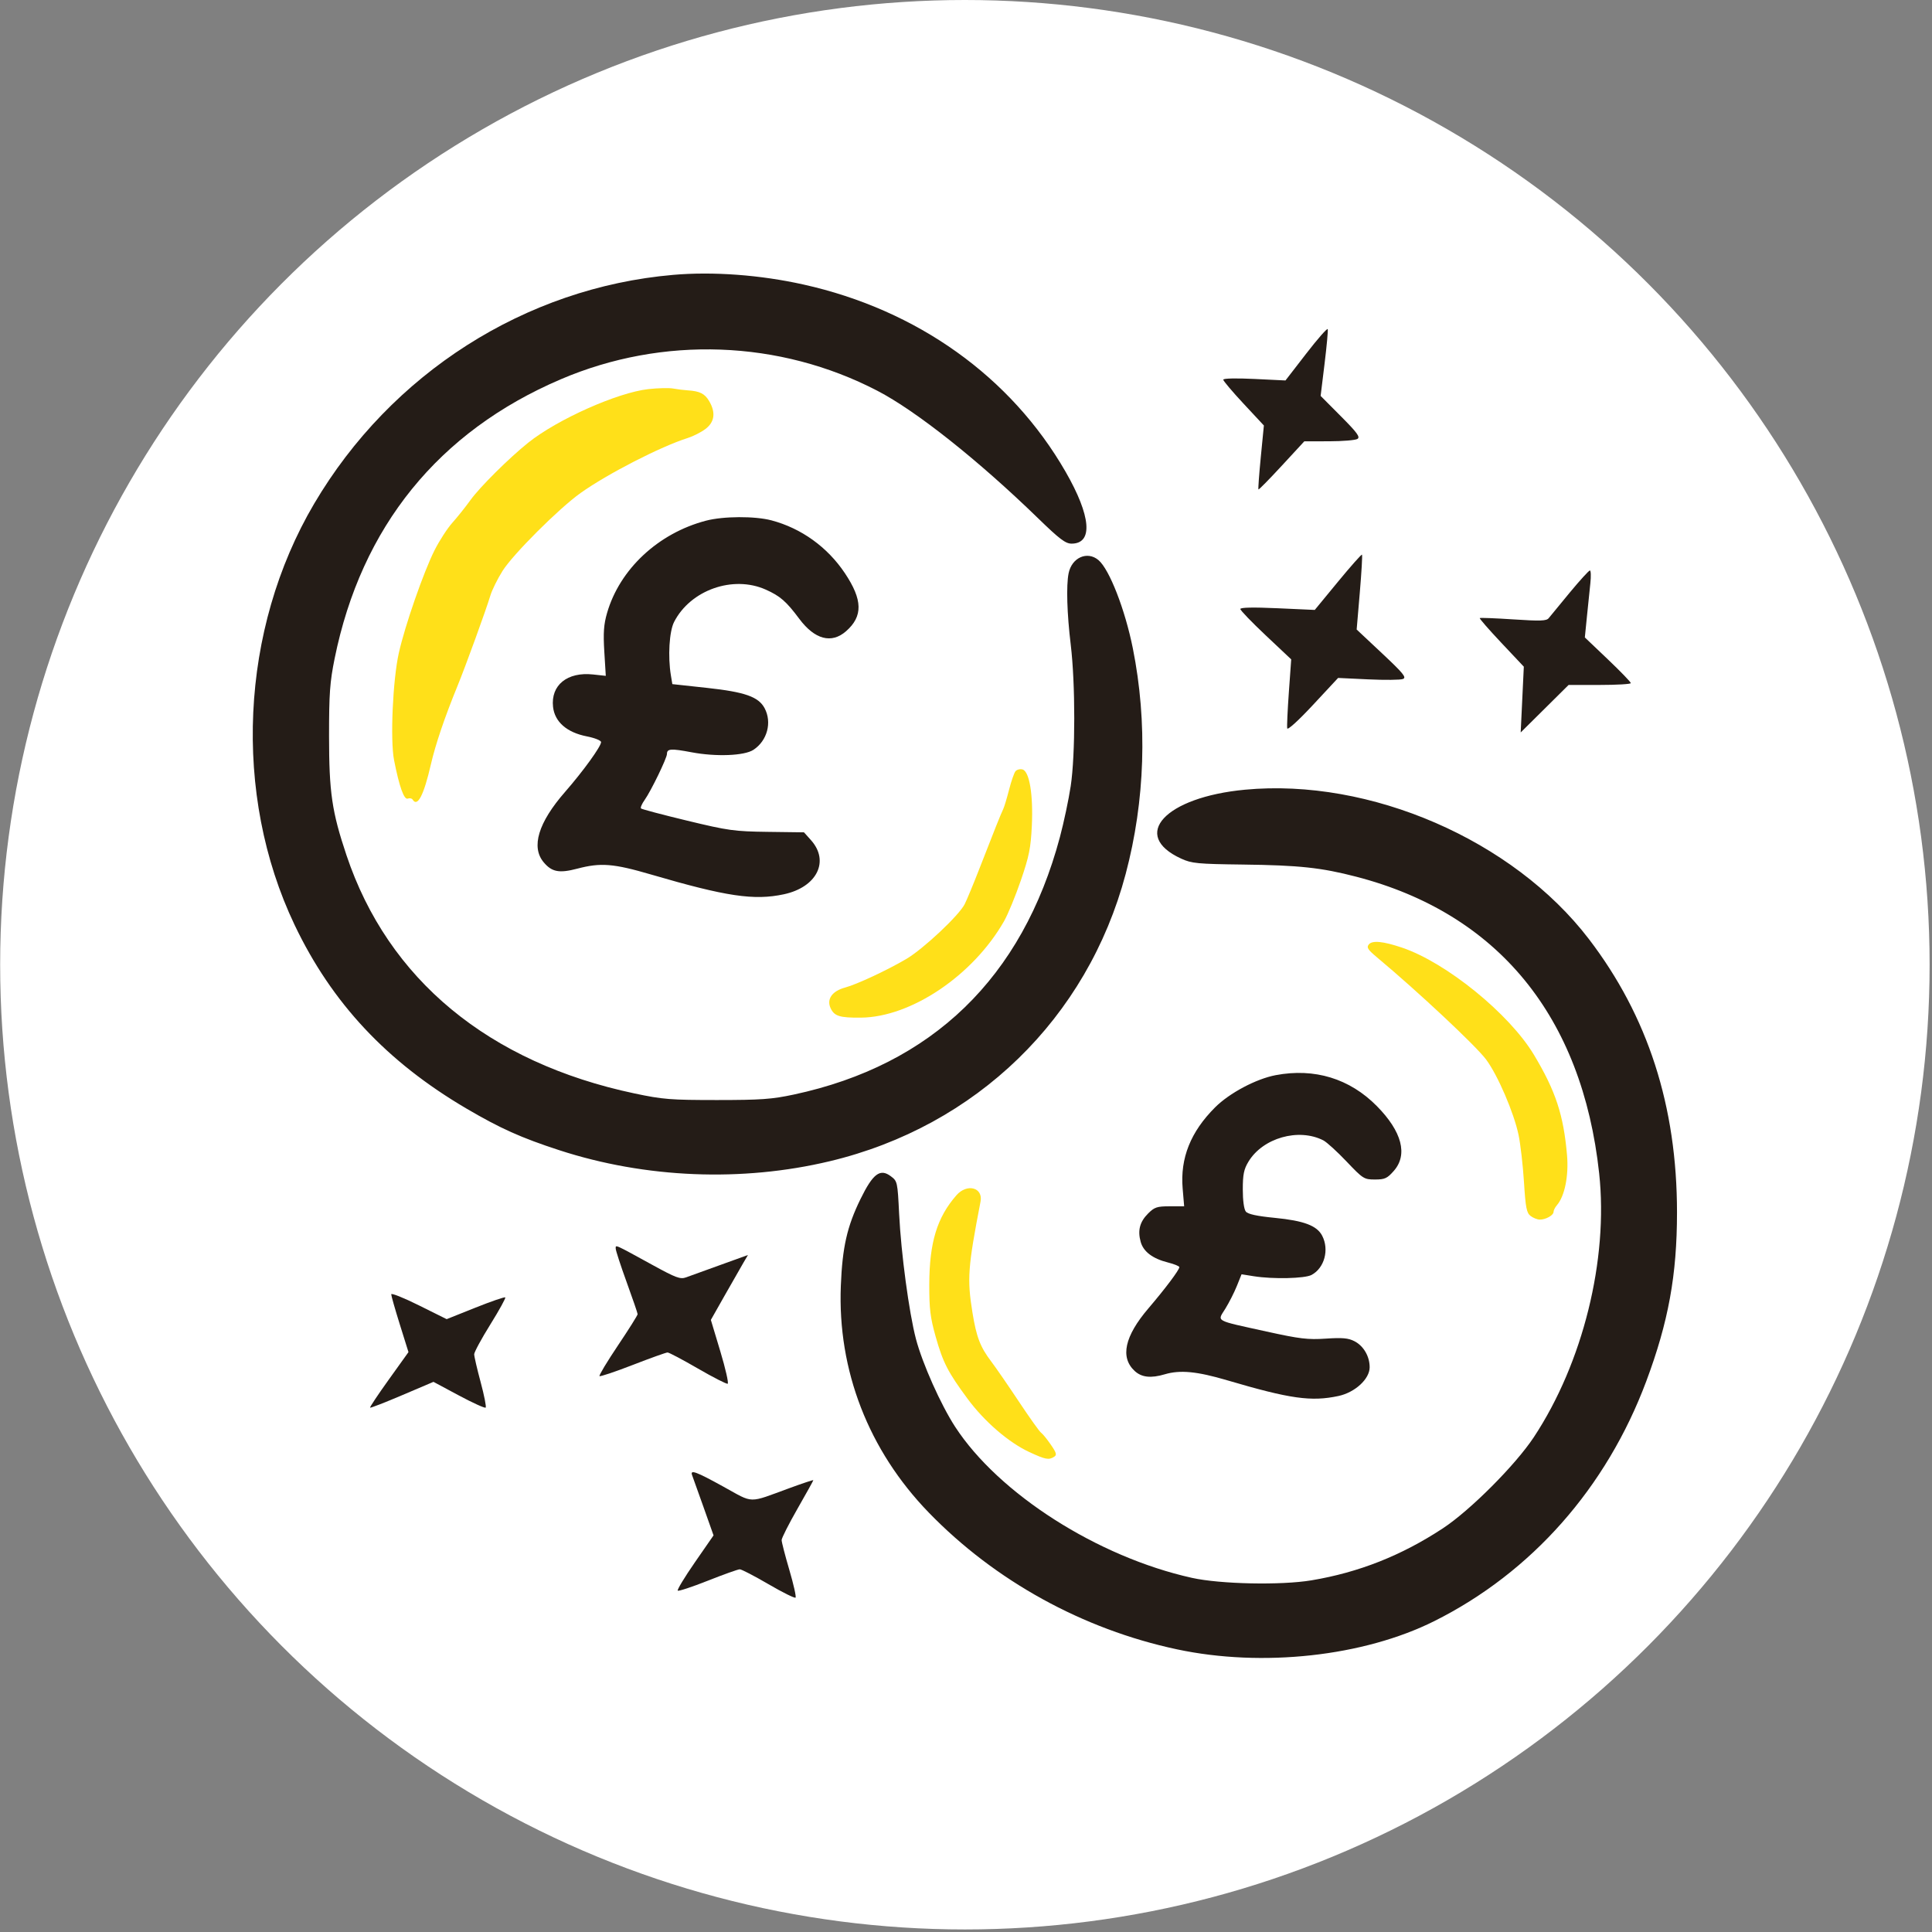 <svg viewBox="0 0 761 761" fill="none" xmlns="http://www.w3.org/2000/svg"><rect x="0" y="0" width="761" height="761" fill="#808080" stroke="none"/><g clip-path="url(#mx)"><circle cx="380.059" cy="380" r="380" fill="#FFFCE"/><path fill-rule="evenodd" clip-rule="evenodd" d="M265.109 108.275c-58.19 5.045-111.093 38.774-141.363 90.128-29.188 49.52-32.207 114.494-7.708 165.914 14.643 30.733 36.347 53.93 67.667 72.32 13.366 7.847 21.566 11.526 36.593 16.418 33.959 11.054 71.947 12.602 106.539 4.34 57.647-13.765 101.443-56.279 116.552-113.135 7.676-28.887 8.659-59.758 2.83-88.871-3.062-15.295-9.233-31.136-13.545-34.775-4.401-3.713-10.517-.996-11.763 5.224-.966 4.823-.633 15.889.845 28.123 1.848 15.299 1.845 43.377-.008 55.658-.796 5.278-2.717 14.346-4.269 20.152-14.793 55.337-50.334 89.714-104.796 101.364-8.645 1.849-12.984 2.158-30.274 2.161-18.264.002-21.349-.243-32.443-2.588-57.477-12.144-97.098-44.913-113.504-93.876-5.731-17.104-6.844-24.715-6.852-46.886-.006-16.726.323-21.3 2.197-30.548 10.511-51.88 40.927-89.429 89.115-110.017 40.15-17.152 86.124-15.478 124.667 4.54 15.282 7.936 39.813 27.401 63.351 50.267 8.417 8.176 10.758 9.948 13.146 9.948 8.578 0 7.672-10.879-2.357-28.308-21.543-37.441-58.439-63.793-103.278-73.762-17.065-3.795-35.555-5.16-51.342-3.791Zm12.975 96.818c-18.814 4.933-33.981 19.089-38.972 36.371-1.301 4.505-1.533 7.778-1.078 15.243l.581 9.505-5.014-.543c-10.146-1.099-16.701 4.208-15.761 12.76.649 5.906 5.416 10.074 13.285 11.62 3.137.616 5.632 1.619 5.632 2.262 0 1.703-7.034 11.433-14.179 19.612-10.563 12.094-13.483 21.725-8.409 27.745 3.219 3.819 6.103 4.362 13.233 2.487 9.225-2.426 14.222-2.028 29.06 2.313 29.639 8.671 40.554 10.296 52.294 7.782 13-2.784 18.122-13.008 10.681-21.322l-2.753-3.077-14.255-.187c-13.219-.172-15.529-.494-31.821-4.425-9.661-2.33-17.817-4.489-18.125-4.796-.307-.306.345-1.824 1.449-3.372 2.452-3.438 8.774-16.468 8.774-18.084 0-2.103 1.54-2.209 9.716-.667 9.633 1.817 20.757 1.377 24.333-.961 5.466-3.577 7.409-10.824 4.404-16.431-2.4-4.476-7.751-6.357-22.698-7.979l-13.634-1.48-.569-3.435c-1.232-7.434-.641-17.328 1.255-21.039 6.433-12.592 23.21-18.519 36.106-12.755 5.682 2.54 8.082 4.63 13.2 11.494 6.09 8.169 12.702 9.926 18.435 4.901 6.705-5.879 6.571-12.349-.473-22.88-6.862-10.263-17.148-17.664-28.874-20.78-6.537-1.738-18.964-1.68-25.823.118Zm212.292 105.966c-31.462 2.962-45.286 17.915-25.103 27.154 4.125 1.889 6.376 2.105 24.249 2.327 22.227.277 30.866 1.202 44.69 4.789 55.804 14.477 89.017 55.041 95.691 116.869 3.666 33.962-6.411 74.644-25.733 103.888-7.25 10.973-25.088 28.85-35.84 35.916-16.316 10.725-33.099 17.365-51.764 20.479-12.002 2.001-35.886 1.506-47.083-.977-37.096-8.23-76.088-33.108-93.26-59.505-5.653-8.69-12.908-24.949-15.443-34.611-2.717-10.359-5.849-33.669-6.618-49.256-.623-12.643-.678-12.889-3.321-14.855-4.181-3.111-6.99-.985-11.883 8.997-5.3 10.807-7.156 18.992-7.759 34.211-1.319 33.28 10.898 64.795 34.604 89.268 26.051 26.896 60.684 45.99 97.769 53.903 33.638 7.178 73.556 2.802 101.395-11.114 38.287-19.141 67.782-52.507 83.467-94.426 8.753-23.395 12.125-41.904 12.125-66.564 0-41.795-11.458-77.306-34.762-107.734-29.843-38.966-86.149-63.397-135.421-58.759Zm12.12 112.438c-7.719 1.459-18.219 7.034-23.865 12.671-9.663 9.649-13.806 20.008-12.792 31.982l.592 7.003h-5.68c-5.009 0-6.016.335-8.516 2.832-3.291 3.286-4.178 6.662-2.935 11.16 1.07 3.867 4.701 6.619 10.737 8.136 2.472.622 4.497 1.446 4.497 1.833 0 1.085-5.499 8.415-12.188 16.244-9.366 10.964-11.197 19.3-5.414 24.651 2.739 2.534 6.384 2.94 11.842 1.321 6.048-1.794 12.677-1.164 24.531 2.333 24.84 7.327 33.164 8.505 43.892 6.211 6.535-1.398 12.301-6.704 12.301-11.321 0-4.289-2.397-8.401-5.974-10.249-2.434-1.256-4.736-1.467-11.277-1.031-7.111.474-10.261.097-23.384-2.796-20.818-4.592-19.415-3.81-16.196-9.024 1.465-2.373 3.499-6.386 4.519-8.918l1.855-4.605 4.805.766c7.553 1.203 20.086.923 22.762-.509 5.077-2.717 7.038-9.939 4.191-15.437-2.064-3.986-7.188-5.92-18.664-7.045-7.086-.694-10.578-1.452-11.412-2.479-.726-.895-1.199-4.353-1.197-8.734.004-5.897.425-7.945 2.247-10.952 5.661-9.337 19.724-13.331 29.464-8.368 1.322.673 5.438 4.419 9.149 8.325 6.492 6.834 6.912 7.1 11.193 7.1 3.888 0 4.822-.427 7.43-3.392 5.607-6.375 3.216-15.502-6.685-25.53-10.696-10.835-24.542-15.068-39.828-12.178Z" fill="#241C17"/><path fill-rule="evenodd" clip-rule="evenodd" d="M255.416 153.263c-12.15 1.342-35.83 11.894-47.339 21.095-7.51 6.002-19.134 17.551-22.768 22.619-1.927 2.688-5.124 6.692-7.105 8.9-1.981 2.207-5.156 7.109-7.057 10.894-4.338 8.64-11.645 29.661-14.052 40.419-2.381 10.645-3.433 34.289-1.879 42.214 2.047 10.434 3.934 15.726 5.406 15.158.742-.285 1.603-.104 1.915.402 1.906 3.093 4.38-1.689 7.192-13.899 1.816-7.894 5.46-18.627 10.482-30.885 3.185-7.775 11.236-29.92 12.96-35.652.646-2.144 2.786-6.474 4.758-9.622 4.101-6.548 22.23-24.651 30.772-30.729 10.638-7.569 31.625-18.337 42.208-21.657 2.111-.663 5.24-2.255 6.955-3.54 3.622-2.712 4.126-6.482 1.472-10.99-1.735-2.945-3.692-3.927-8.427-4.231-1.582-.101-4.172-.424-5.755-.719-1.583-.294-5.965-.194-9.738.223Zm144.576 150.523c-.534.645-1.674 3.925-2.533 7.29-.86 3.364-1.895 6.796-2.302 7.627-.908 1.857-3.637 8.681-9.262 23.161-2.363 6.086-5.028 12.516-5.922 14.29-2.237 4.443-16.355 17.689-23.008 21.589-7.679 4.501-19.427 9.984-24.089 11.244-5.08 1.372-7.336 4.545-5.736 8.067 1.457 3.208 3.581 3.875 12.032 3.788 19.751-.207 44.144-16.666 56.323-38.007 1.516-2.657 4.486-9.869 6.599-16.027 3.264-9.513 3.917-12.753 4.333-21.524.584-12.297-.945-21.486-3.695-22.208-.973-.255-2.207.064-2.74.71Zm139.193 68.197c-.991 1.199-.456 2.048 3.246 5.144 16.212 13.552 38.878 34.78 42.93 40.202 4.576 6.126 10.978 21.002 12.792 29.726.76 3.655 1.718 12.012 2.131 18.569.636 10.122 1.029 12.136 2.601 13.33 1.02.773 2.637 1.42 3.596 1.436 2.34.041 5.452-1.702 5.452-3.054 0-.601.592-1.777 1.317-2.612 3.069-3.545 4.693-11.543 3.995-19.673-1.362-15.852-4.475-25.304-13.029-39.56-9.71-16.182-34.537-36.351-51.998-42.239-7.403-2.497-11.672-2.913-13.033-1.269Zm-162.441 98.8c-7.662 8.758-10.665 18.614-10.708 35.136-.024 9.614.393 13.046 2.492 20.499 2.882 10.238 4.834 14.047 12.561 24.51 6.641 8.991 16.2 17.247 24.338 21.02 6.431 2.98 7.665 3.215 9.795 1.864 1.143-.726.911-1.553-1.359-4.838-1.506-2.179-3.212-4.268-3.793-4.642-.58-.375-4.502-5.871-8.714-12.215-4.212-6.344-9.114-13.452-10.892-15.796-4.358-5.745-5.859-9.651-7.426-19.331-2.14-13.224-1.804-17.84 3.187-43.702 1.073-5.559-5.329-7.25-9.481-2.505Z" fill="#FFE019"/><path d="m506.34 149.859 8.168-10.57c4.492-5.813 8.305-10.155 8.474-9.647.171.508-.39 6.634-1.244 13.615l-1.554 12.691 7.975 8.013c6.445 6.475 7.698 8.187 6.533 8.927-.793.504-5.827.922-11.187.931l-9.745.014-8.887 9.624c-4.888 5.295-9.019 9.495-9.178 9.335-.161-.16.255-5.894.923-12.743l1.215-12.453-8-8.587c-4.4-4.723-8-8.982-8-9.464 0-.513 5.068-.63 12.254-.281l12.253.595ZM517.873 240.246l9.115-11.07c5.014-6.089 9.283-10.903 9.489-10.697.206.204-.183 6.922-.862 14.929l-1.235 14.557 10.008 9.387c8.416 7.896 9.723 9.5 8.225 10.097-.981.39-7.13.457-13.664.149l-11.881-.561-9.883 10.617c-5.76 6.186-9.999 10.04-10.159 9.237-.152-.757.14-7.181.648-14.274l.924-12.898-10.019-9.435c-5.51-5.188-10.019-9.868-10.019-10.398 0-.632 5.041-.737 14.657-.302l14.656.662ZM610.039 243.468c.583-.744 4.303-5.269 8.267-10.053 3.965-4.783 7.536-8.704 7.938-8.71.401-.006.485 2.256.186 5.026-.297 2.771-.909 8.709-1.358 13.195l-.816 8.157 9.07 8.636c4.989 4.75 9.057 8.961 9.039 9.357-.017.395-5.538.719-12.268.719h-12.236l-9.438 9.357-9.437 9.356.616-12.955.616-12.955-8.854-9.398c-4.869-5.17-8.692-9.551-8.495-9.737.196-.185 6.152.045 13.235.512 10.683.704 13.057.618 13.935-.507ZM246.834 505.028c-2.371-6.528-4.311-12.481-4.311-13.228 0-1.567-.799-1.925 14.719 6.585 9.031 4.953 10.734 5.579 12.975 4.766 1.42-.515 7.491-2.71 13.492-4.878l10.911-3.94-1.839 3.125c-1.012 1.719-4.3 7.473-7.309 12.785l-5.469 9.66 3.732 12.412c2.052 6.826 3.352 12.554 2.89 12.729-.464.176-5.744-2.524-11.735-5.998-5.991-3.472-11.367-6.315-11.946-6.315-.58 0-6.736 2.205-13.679 4.901-6.942 2.695-12.847 4.676-13.122 4.403-.274-.275 2.996-5.705 7.266-12.07 4.271-6.365 7.758-11.908 7.75-12.32-.009-.411-1.955-6.089-4.325-12.617ZM157.499 521.732c-1.867-5.974-3.395-11.338-3.395-11.92 0-.584 4.913 1.382 10.918 4.366l10.918 5.426 11.302-4.516c6.217-2.485 11.515-4.306 11.772-4.048.258.257-2.389 5.057-5.881 10.667-3.494 5.609-6.352 10.888-6.352 11.731s1.144 5.787 2.545 10.987c1.399 5.2 2.289 9.71 1.977 10.02-.312.311-5.066-1.844-10.565-4.789l-9.998-5.355-12.326 5.248c-6.778 2.886-12.471 5.102-12.649 4.923-.179-.177 3.153-5.174 7.403-11.102l7.727-10.778-3.396-10.86ZM277.1 593.604c-2.177-6.146-4.191-11.777-4.474-12.513-.905-2.355 1.506-1.472 12.397 4.536 12.035 6.64 9.429 6.587 25.978.521 5.154-1.888 9.37-3.288 9.37-3.11 0 .179-2.809 5.234-6.242 11.235-3.433 6-6.244 11.554-6.247 12.343-.003.789 1.363 6.081 3.034 11.76 1.672 5.679 2.774 10.592 2.448 10.916-.325.324-5.119-2.053-10.653-5.282-5.535-3.23-10.629-5.873-11.322-5.873-.694 0-6.347 2.018-12.564 4.485-6.216 2.466-11.557 4.228-11.871 3.915-.313-.313 2.733-5.336 6.768-11.164l7.338-10.595-3.96-11.174Z" fill="#241C17"/></g><defs><clipPath id="a"><path fill="#fff" transform="matrix(-1 0 0 1 760.059 0)" d="M0 0h760v760H0z"/></clipPath></defs></svg>